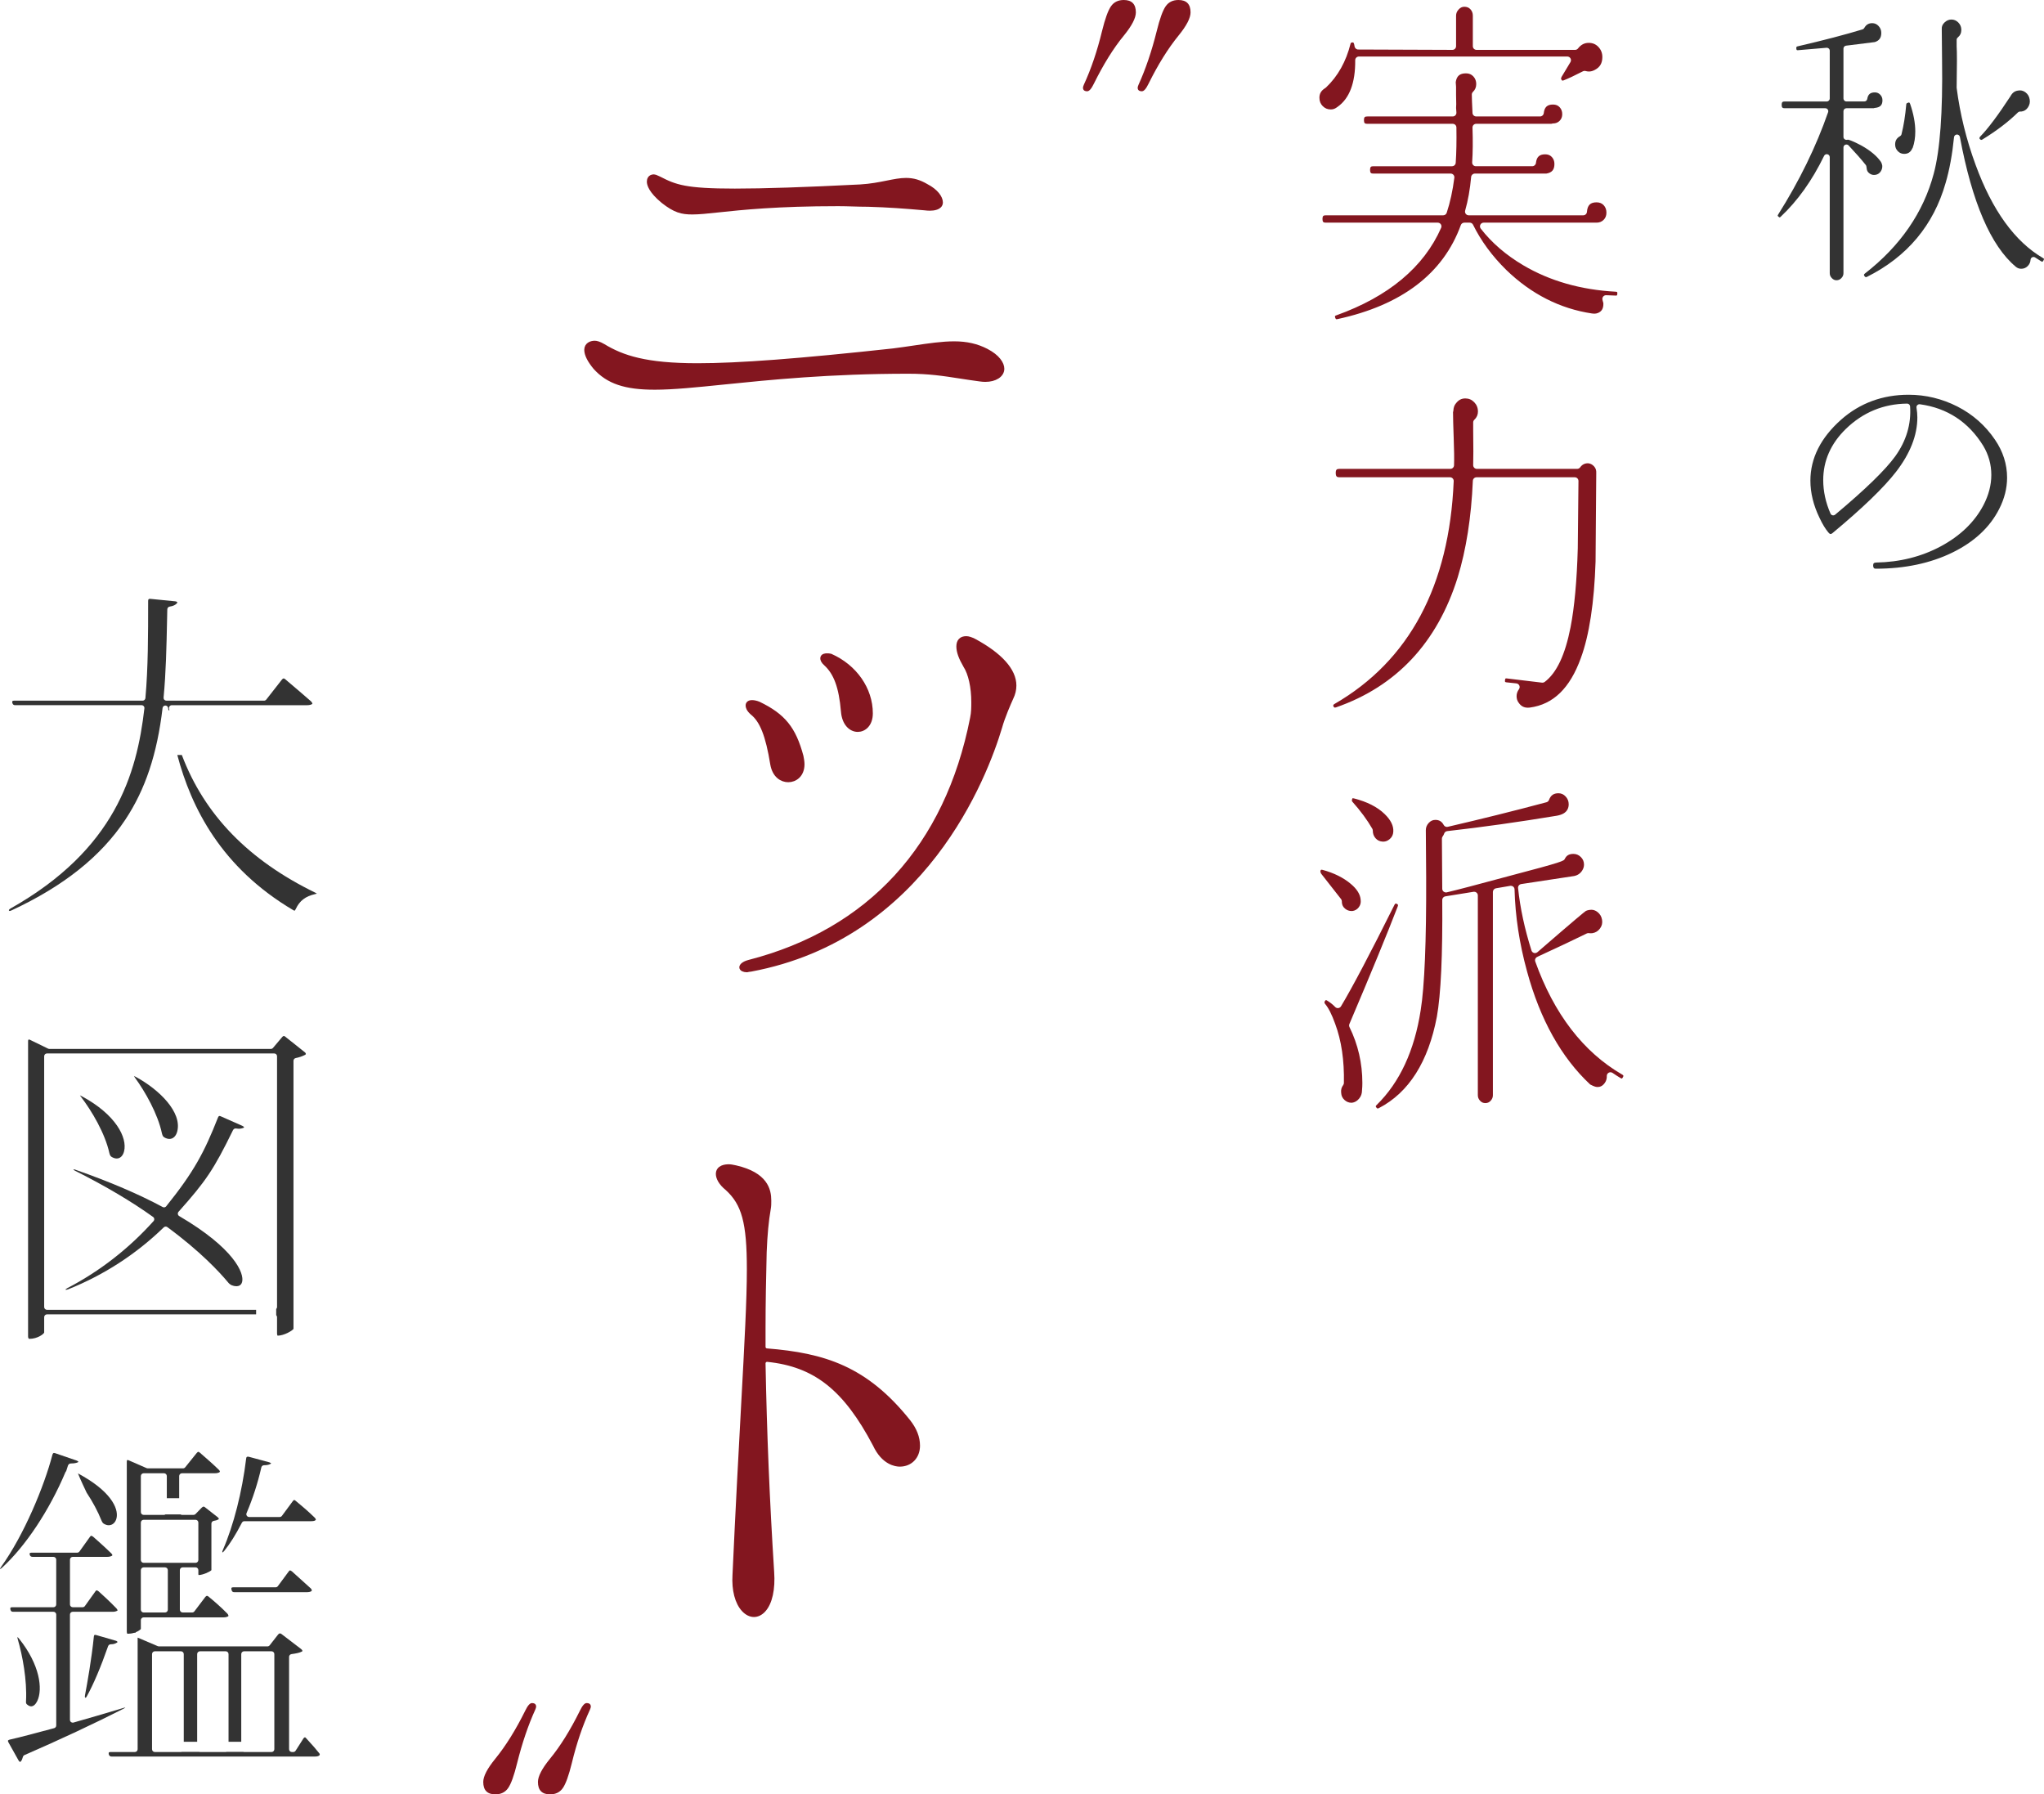 <?xml version="1.0" encoding="UTF-8"?><svg id="_イヤー_2" xmlns="http://www.w3.org/2000/svg" viewBox="0 0 641.092 562.732"><defs><style>.cls-1{fill:#83161f;}.cls-2{fill:#333;}.cls-3{fill:none;stroke:#83161f;stroke-linecap:round;stroke-linejoin:round;stroke-width:1.648px;}</style></defs><g id="_ザイン"><g><g><path class="cls-2" d="M575.997,87.892c-.547,0-1.007-.211-1.447-.665-.441-.456-.656-.957-.656-1.532V49.285c0-.434-.3-.811-.723-.908-.069-.016-.14-.024-.209-.024-.351,0-.68,.199-.838,.525-3.735,7.699-8.309,14.115-13.595,19.07-.173,.177-.277,.228-.324,.228-.04,0-.125-.03-.241-.114-.277-.185-.381-.322-.396-.396-.013-.064,.023-.207,.163-.416,6.642-10.523,11.903-21.306,15.65-32.071,.099-.285,.054-.6-.121-.846s-.458-.392-.759-.392h-12.692c-.677,0-1-.159-1-1.059,0-.901,.322-1.06,1-1.06h13.152c.515,0,.932-.417,.932-.932V15.909c0-.261-.109-.51-.302-.686-.172-.158-.397-.245-.63-.245-.026,0-.053,.001-.08,.003-2.942,.253-5.917,.507-8.919,.758l-.096,.002c-.284,0-.427-.002-.459-.551-.037-.524,.116-.585,.389-.65,8.148-1.895,15.007-3.687,20.382-5.325,.231-.07,.426-.228,.543-.439,.571-1.031,1.365-1.511,2.496-1.511,.779,0,1.429,.291,1.986,.889,.574,.617,.854,1.325,.854,2.162,0,1.532-.627,2.423-2.031,2.88-1.903,.253-4.908,.628-9.014,1.126-.468,.057-.819,.454-.819,.925v15.645c0,.515,.417,.932,.932,.932h5.61c.457,0,.847-.332,.92-.783,.233-1.445,.948-2.061,2.391-2.061,.672,0,1.205,.226,1.677,.713,.473,.488,.703,1.066,.703,1.769,0,1.527-.735,2.242-2.459,2.39-.115,.01-.227,.041-.33,.091h-8.512c-.515,0-.932,.417-.932,.932v8.059c0,.28,.125,.544,.342,.721,.168,.137,.377,.21,.59,.21,.062,0,.124-.006,.185-.019,.092-.019,.183-.028,.274-.028,.092,0,.183,.01,.275,.028,.896,.277,2.263,.892,3.978,1.805,2.787,1.558,4.848,3.28,6.109,5.111,.167,.26,.309,.635,.408,1.091,.08,.647-.068,1.294-.465,1.897-.382,.58-.896,.93-1.571,1.069-.175,.034-.357,.052-.531,.052-.507,0-.967-.153-1.407-.467-.571-.407-.856-.908-.899-1.577l-.102-.658c-.026-.158-.092-.307-.191-.432-1.428-1.79-3.24-3.851-5.385-6.127-.179-.19-.426-.292-.678-.292-.116,0-.232,.021-.344,.066-.355,.141-.588,.484-.588,.866v39.444c0,.574-.215,1.076-.658,1.533-.44,.453-.93,.665-1.538,.665Zm9.239-.98c-.06,0-.199,0-.41-.272-.301-.404-.282-.562,.118-.879,11.083-8.617,18.341-19.152,21.568-31.307,1.974-7.313,2.851-19.266,2.606-35.525l-.092-9.856c-.046-.777,.236-1.422,.862-2.02,.654-.624,1.361-.927,2.161-.927,.848,0,1.562,.311,2.184,.95,.626,.647,.932,1.397,.932,2.29,0,.984-.372,1.774-1.138,2.415-.211,.177-.334,.439-.334,.714v1.991c.122,1.8,.121,6.143,0,12.974-0,.045,.002,.09,.008,.135,1.045,8.124,3.042,16.231,5.936,24.097,5.202,14.238,12.3,24.067,21.098,29.212,.263,.137,.342,.234,.354,.273,.015,.048,0,.199-.146,.463-.144,.276-.291,.447-.38,.447-.03,0-.144-.01-.356-.135-.59-.365-1.227-.771-1.893-1.208-.155-.102-.333-.153-.512-.153-.143,0-.286,.033-.417,.099-.297,.149-.493,.445-.513,.776-.047,.781-.349,1.436-.92,2.001-.56,.552-1.218,.821-2.012,.821-.638,0-1.193-.207-1.698-.634-7.828-6.528-13.724-20.222-17.528-40.704-.083-.443-.469-.761-.916-.761l-.04,.001c-.463,.019-.842,.376-.888,.838-.543,5.413-1.43,10.237-2.634,14.337-3.771,13.271-12.089,23.189-24.722,29.486-.077,.031-.19,.06-.278,.06Zm12.007-38.653c-.787,0-1.441-.28-1.999-.855-.566-.583-.841-1.27-.841-2.101,0-1.181,.492-2.008,1.548-2.601,.222-.125,.384-.336,.446-.583,.683-2.689,1.186-5.833,1.497-9.344,.026-.309,.126-.428,.427-.512,.035-.01,.07-.022,.104-.036,.178-.074,.286-.085,.335-.085,.154,0,.284,.266,.365,.49,1.06,3.094,1.6,5.991,1.6,8.594,0,1.889-.269,3.602-.798,5.095-.054,.065-.099,.137-.133,.215-.523,1.175-1.334,1.723-2.552,1.723Zm24.186-4.383c-.037,0-.145-.001-.333-.152-.276-.237-.376-.4-.057-.848,2.418-2.443,5.628-6.718,9.542-12.708,.58-1.08,1.324-1.619,2.385-1.768,.211-.036,.391-.052,.567-.052,.634,0,1.215,.206,1.777,.631,.725,.549,1.148,1.282,1.296,2.242,.147,.907-.044,1.725-.583,2.507-.509,.739-1.178,1.15-2.045,1.256h-.406c-.245,0-.481,.097-.655,.269-2.938,2.906-6.688,5.765-11.145,8.496-.094,.058-.227,.125-.343,.125h-.001Z"/><path class="cls-2" d="M588.413,178.349c-.504,0-.864-.072-.909-1.009,.001-.658,.224-.883,.957-.921,7.379-.127,14.206-1.839,20.258-5.087,6.084-3.265,10.577-7.59,13.352-12.855,1.658-3.157,2.499-6.366,2.499-9.537,0-3.253-.849-6.317-2.524-9.108-4.614-7.493-11.306-11.882-19.895-13.054-.042-.006-.084-.009-.126-.009-.25,0-.49,.1-.667,.281-.206,.211-.3,.508-.253,.799,.175,1.082,.264,2.117,.264,3.075,0,5.578-2.255,11.32-6.703,17.066-3.803,4.917-10.501,11.375-19.909,19.197-.229,.189-.436,.29-.595,.29-.237,0-.496-.249-.671-.458-.93-1.078-1.874-2.634-2.813-4.633-1.896-3.906-2.854-7.821-2.854-11.645,0-7.02,3.237-13.453,9.62-19.12,5.866-5.192,12.992-7.825,21.179-7.825,5.342,0,10.492,1.242,15.305,3.691,4.801,2.444,8.768,5.946,11.792,10.407,2.518,3.685,3.794,7.687,3.794,11.898,0,3.31-.832,6.612-2.473,9.815-2.899,5.733-7.832,10.331-14.664,13.668-6.888,3.366-14.951,5.073-23.963,5.073Zm9.741-51.77c-7.389,.066-13.855,2.738-19.219,7.943-4.704,4.587-7.089,9.979-7.089,16.029,0,3.528,.769,7.067,2.286,10.52,.118,.268,.355,.465,.64,.532,.071,.017,.142,.025,.213,.025,.216,0,.428-.075,.597-.217,9.394-7.848,15.728-13.997,18.828-18.279,3.488-4.84,5.063-10.117,4.682-15.686-.034-.489-.44-.868-.93-.868h-.008Z"/></g><g><path class="cls-1" d="M419.214,100.113c-.119,0-.267,0-.436-.489-.17-.525-.077-.58,.348-.726,16.385-5.878,27.444-15.111,32.883-27.448,.158-.358,.124-.771-.09-1.098-.213-.328-.578-.525-.969-.525h-35.079c-.763,0-1.082-.16-1.082-1.152s.319-1.152,1.082-1.152h36.785c.499,0,.941-.32,1.098-.793,1.084-3.277,1.889-6.974,2.395-10.991,.042-.329-.061-.661-.28-.91-.22-.249-.535-.392-.868-.392h-24.204c-.763,0-1.082-.16-1.082-1.152s.319-1.152,1.082-1.152h24.63c.608,0,1.112-.47,1.154-1.077,.214-3.084,.286-6.816,.216-11.091-.01-.631-.525-1.138-1.156-1.138h-26.763c-.763,0-1.082-.16-1.082-1.152s.319-1.152,1.082-1.152h26.763c.321,0,.627-.133,.846-.368,.219-.234,.33-.549,.308-.869l-.1-1.437c.045-.461,.084-1.418-.005-4.019l.001-2.599c-.064-.764-.099-1.228-.105-1.464,.292-1.937,1.257-2.765,3.214-2.765,.952,0,1.704,.311,2.299,.95,.616,.664,.916,1.449,.916,2.4,0,.997-.336,1.802-1.027,2.46-.229,.218-.359,.521-.359,.837,0,.922,.072,2.864,.215,5.772,.03,.616,.539,1.1,1.155,1.1h20.045c.588,0,1.083-.441,1.149-1.026,.216-1.9,1.084-2.711,2.902-2.711,.879,0,1.561,.274,2.083,.839,.546,.59,.812,1.304,.812,2.182,0,.857-.271,1.54-.828,2.089-.562,.553-1.239,.822-2.067,.822-.128,0-.255,.021-.376,.063l-.137,.047h-23.584c-.313,0-.613,.127-.831,.352-.218,.225-.335,.529-.325,.843,.14,4.197,.104,7.855-.104,10.874-.022,.32,.09,.635,.308,.869,.219,.234,.525,.368,.846,.368h17.7c.588,0,1.083-.441,1.149-1.026,.216-1.9,1.084-2.711,2.902-2.711,.879,0,1.561,.274,2.083,.839,.546,.59,.812,1.304,.812,2.182,0,1.818-.767,2.725-2.559,3.02h-22.407c-.599,0-1.098,.457-1.152,1.053-.348,3.866-.98,7.418-1.879,10.558-.1,.349-.03,.725,.188,1.015s.561,.46,.924,.46h35.932c.604,0,1.106-.464,1.153-1.066,.165-2.104,1.064-3.001,3.005-3.001,.95,0,1.685,.293,2.245,.895,.58,.626,.863,1.394,.863,2.345,0,.931-.289,1.669-.882,2.255-.597,.589-1.326,.876-2.226,.876h-35.399c-.441,0-.844,.251-1.038,.647-.195,.396-.147,.868,.123,1.217,3.414,4.42,7.901,8.29,13.335,11.501,8.297,4.91,18.052,7.7,28.994,8.293,.438,.028,.543,.058,.507,.645-.035,.567-.143,.567-.465,.567l-.119-.004c-.677-.002-1.597-.038-2.887-.11-.022-.001-.044-.002-.065-.002-.342,0-.668,.152-.888,.416-.235,.281-.322,.657-.236,1.013l.106,.44c.012,.05,.027,.098,.046,.146,.091,.235,.135,.458,.135,.681,0,1.512-.533,2.402-1.729,2.885-.339,.139-.719,.209-1.134,.209-.226,0-.461-.02-.705-.059-10.027-1.497-19.069-6.089-26.885-13.649-4.428-4.349-7.939-9.125-10.428-14.189-.195-.396-.597-.646-1.038-.646h-1.706c-.487,0-.921,.305-1.087,.762-5.516,15.21-18.542,25.132-38.714,29.492-.098,.022-.182,.032-.253,.032Zm-1.849-65.791c-.973,0-1.787-.34-2.49-1.038-.703-.696-1.045-1.56-1.045-2.642,0-1.229,.515-2.146,1.619-2.886l.331-.227c.05-.034,.097-.072,.141-.114,3.7-3.508,6.285-8.134,7.684-13.75,.062-.21,.147-.306,.479-.337,.165-.026,.217-.033,.266-.033,.339,0,.488,1.1,.503,1.225,.073,.576,.562,1.009,1.143,1.011l29.539,.11c.306,0,.6-.121,.816-.337,.218-.217,.34-.512,.34-.819V4.921c0-.73,.266-1.372,.812-1.963,.529-.571,1.09-.838,1.763-.838,.818,0,1.429,.249,1.923,.783,.51,.553,.758,1.213,.758,2.018V14.484c0,.639,.518,1.157,1.157,1.157h30.921c.357,0,.695-.165,.914-.448,.914-1.178,2.01-1.751,3.351-1.751,1.241,0,2.238,.42,3.048,1.284,.829,.886,1.233,1.921,1.233,3.166,0,1.919-.749,3.199-2.359,4.028-.635,.346-1.231,.508-1.845,.508-.338,0-.687-.051-1.038-.152-.105-.03-.212-.045-.319-.045-.183,0-.365,.043-.53,.129-2.516,1.297-4.524,2.242-5.97,2.809-.221,.091-.35,.109-.422,.109-.055,0-.223,0-.447-.497-.076-.184,.053-.503,.177-.733,.109-.163,1.049-1.728,2.748-4.574,.213-.357,.218-.802,.013-1.164-.206-.362-.59-.586-1.006-.586h-65.36c-.309,0-.605,.123-.822,.343s-.338,.516-.335,.825c.066,7.106-1.812,12.034-5.58,14.648l-.316,.217c-.535,.386-1.116,.566-1.797,.566Z"/><path class="cls-1" d="M479.224,221.942c-1.207,0-2.101-.456-2.814-1.436-.506-.64-.738-1.34-.738-2.177,0-.782,.241-1.495,.738-2.178,.243-.334,.289-.772,.122-1.15-.168-.377-.524-.637-.935-.681l-3.092-.33c-.425-.055-.54-.094-.467-.688,.066-.547,.175-.547,.412-.547,.067,0,.138,.005,.212,.015l10.991,1.32c.046,.006,.092,.008,.138,.008,.251,0,.496-.082,.699-.235,3.751-2.842,6.405-8.464,8.114-17.188,1.214-6.262,1.975-14.572,2.26-24.702l.214-21.126c.003-.309-.117-.606-.335-.825-.217-.219-.513-.343-.822-.343h-30.814c-.62,0-1.129,.488-1.156,1.107-.492,11.426-2.089,21.61-4.748,30.268-6.394,20.487-19.243,34.215-38.191,40.797-.101,.031-.217,.053-.314,.053-.093,0-.233,0-.425-.29-.193-.414-.162-.578,.319-.86,23.422-13.555,35.992-37.064,37.354-69.87,.013-.315-.103-.621-.321-.849-.218-.227-.52-.356-.835-.356h-34.653c-.806,0-1.189-.205-1.189-1.371,0-1.079,.367-1.262,1.189-1.262h34.759c.624,0,1.135-.494,1.156-1.117,.071-2.077,.035-4.953-.107-8.549-.134-3.697-.205-6.438-.212-8.154,.061-.132,.096-.274,.104-.419,.055-.975,.318-1.74,.783-2.272,.833-1.1,1.759-1.582,2.967-1.582,1.104,0,2.019,.389,2.796,1.188,.784,.81,1.166,1.769,1.166,2.931,0,.887-.288,1.643-.881,2.309l-.285,.293c-.209,.216-.326,.505-.326,.805v2.308c.069,5.394,.07,9.111,.001,11.061-.011,.314,.106,.618,.324,.844s.518,.353,.832,.353h31.454c.37,0,.717-.177,.935-.476,.637-.875,1.424-1.283,2.477-1.283,.689,.05,1.327,.362,1.87,.949,.534,.577,.758,1.249,.707,2.113l-.215,27.76c-.42,12.902-1.974,23.099-4.62,30.277-3.429,9.472-8.668,14.547-16.02,15.522-.185,.021-.384,.033-.577,.033Z"/><path class="cls-1" d="M432.083,347.633c-.044,0-.135,0-.301-.192-.38-.427-.374-.555,.025-.932,7.202-7.048,11.834-17.031,13.783-29.684,1.21-7.488,1.79-21.494,1.72-41.62l-.107-14.844c0-.87,.3-1.619,.916-2.282,.602-.648,1.265-.95,2.085-.95,1.198,0,2.026,.504,2.605,1.587,.204,.382,.6,.612,1.02,.612,.086,0,.174-.01,.261-.03,10.419-2.411,20.835-5.003,30.958-7.704,.362-.097,.655-.363,.786-.714,.542-1.456,1.458-2.105,2.968-2.105,.88,0,1.615,.329,2.246,1.006,.652,.701,.969,1.504,.969,2.454,0,.617-.129,1.156-.395,1.65-.539,1-1.632,1.634-3.342,1.937-11.863,1.965-23.43,3.59-34.367,4.826-.45,.051-.83,.36-.97,.791-.101,.312-.254,.601-.454,.859-.158,.205-.244,.457-.242,.716l.106,15.719c.003,.352,.165,.683,.441,.901,.206,.162,.459,.248,.716,.248,.088,0,.176-.01,.263-.03,3.132-.733,9.457-2.39,19.338-5.066,17.242-4.528,17.364-4.778,17.69-5.446,.519-1.072,1.349-1.548,2.692-1.548,.899,0,1.662,.322,2.332,.985,.666,.659,.989,1.433,.989,2.365,0,.605-.158,1.169-.482,1.726-.609,1.026-1.472,1.638-2.635,1.866l-16.585,2.52c-.611,.093-1.04,.649-.977,1.263,.645,6.204,2.06,12.791,4.206,19.575,.117,.371,.414,.659,.788,.764,.104,.029,.209,.044,.314,.044,.275,0,.544-.098,.757-.283,11.744-10.176,14.755-12.656,15.212-12.945,.289-.134,.663-.248,1.047-.305,.233-.04,.436-.058,.635-.058,.704,0,1.341,.231,1.949,.705,.799,.627,1.27,1.432,1.436,2.461,.163,1.009-.047,1.893-.642,2.702-.604,.82-1.375,1.301-2.357,1.469-.166,.024-.359,.039-.551,.039-.192,0-.384-.014-.576-.043-.057-.008-.114-.013-.17-.013-.177,0-.352,.041-.513,.12-3.391,1.676-8.548,4.113-15.326,7.242-.052,.024-.101,.052-.149,.083-.209,.082-.393,.223-.525,.412-.217,.308-.27,.702-.143,1.056,5.895,16.457,15.071,28.386,27.271,35.456,.422,.249,.488,.352,.208,.857-.138,.249-.275,.384-.333,.384-.033,0-.162-.012-.413-.16-.82-.492-1.661-1.034-2.491-1.606-.197-.135-.426-.204-.656-.204-.184,0-.369,.044-.538,.133-.38,.2-.618,.594-.618,1.024v.44c-.053,.826-.382,1.574-1.006,2.218-.538,.553-1.121,.811-1.836,.811-.064,0-.128-.002-.193-.006-.265-.002-.853-.08-2.166-.782-9.053-8.45-15.721-20.399-19.822-35.519-2.381-8.663-3.695-17.297-3.905-25.668-.008-.336-.163-.651-.422-.865-.208-.171-.468-.263-.734-.263-.065,0-.131,.006-.196,.017l-4.478,.769c-.555,.095-.961,.577-.961,1.14v63.754c0,.657-.231,1.228-.707,1.745-.457,.495-.984,.726-1.655,.726-.672,0-1.198-.231-1.655-.727-.476-.515-.707-1.086-.707-1.744v-62.655c0-.339-.149-.661-.407-.881-.211-.179-.477-.276-.75-.276-.061,0-.123,.005-.184,.015l-8.85,1.429c-.564,.091-.977,.58-.972,1.151,.141,17.291-.427,29.608-1.688,36.609-2.688,14.137-8.798,23.776-18.16,28.637-.225,.116-.361,.134-.422,.134Zm-8.19-1.794c-.807,0-1.508-.269-2.142-.823-.687-.6-1.047-1.343-1.098-2.271-.114-.949,.093-1.72,.624-2.43,.145-.194,.225-.427,.23-.669,.144-7.076-.777-13.323-2.739-18.566-1.048-2.929-2.092-4.988-3.186-6.279-.186-.248-.218-.47-.08-.782,.188-.286,.335-.381,.378-.381,.019,0,.123,.007,.333,.14,.936,.554,1.788,1.229,2.561,2.027,.219,.226,.519,.351,.83,.351,.044,0,.088-.002,.132-.008,.357-.041,.674-.245,.859-.553,3.484-5.792,9.131-16.507,16.784-31.847,.033-.057,.227-.385,.386-.385,.044,0,.171,.013,.396,.128,.302,.169,.44,.275,.207,.835-3.262,8.478-8.35,20.854-15.137,36.815-.132,.309-.122,.661,.026,.963,2.68,5.457,4.04,11.351,4.04,17.517,0,.824-.034,1.56-.1,2.186-.004,.041-.006,.081-.006,.122,0,1.042-.31,1.91-.948,2.655-.63,.733-1.351,1.143-2.203,1.254,.001-.001-.102-.001-.147-.001Zm.075-60.126c-.802,0-1.483-.24-2.081-.735-.646-.531-.97-1.178-1.021-2.035l.002-.261c0-.258-.086-.509-.245-.712-2.048-2.62-4.13-5.275-6.247-7.968-.189-.325-.268-.605-.236-.833,.104-.41,.238-.41,.357-.41,.095,0,.21,.017,.343,.051,3.568,.973,6.54,2.448,8.815,4.378,1.949,1.622,2.993,3.31,3.113,5.024,.11,.924-.092,1.672-.613,2.344-.52,.671-1.176,1.049-2.006,1.155-.003-.001-.119,.001-.18,.001Zm9.679-21.772c-.904-.054-1.62-.395-2.196-1.043-.593-.666-.881-1.457-.881-2.419,0-.203-.053-.402-.155-.578-1.597-2.767-3.689-5.605-6.217-8.436-.138-.144-.235-.28-.159-.633,.062-.339,.145-.465,.169-.486,.038-.002,.074-.003,.108-.003,.111,0,.205,.013,.331,.045,4.119,1.044,7.352,2.685,9.611,4.876,1.966,1.898,2.863,3.723,2.743,5.58-.054,.939-.413,1.682-1.099,2.281-.635,.554-1.304,.823-2.048,.823-.069,0-.139-.002-.209-.007Z"/></g><g><g><path class="cls-2" d="M53.127,222.742c-.035-.183-.074-.362-.107-.545-.047-.256,.023-.521,.19-.721,.167-.2,.414-.316,.675-.316h42.449c.811,0,1.277-.19,1.59-.372,.05-.055,.051-.087,.052-.102,.005-.104-.085-.377-.442-.752-2.449-2.15-5.352-4.611-7.276-6.242l-.846-.719c-.175-.135-.328-.206-.446-.206-.209,0-.449,.251-.558,.381l-4.893,6.252c-.167,.213-.422,.337-.692,.337h-30.64c-.248,0-.484-.104-.651-.287-.167-.183-.248-.428-.225-.675,.745-7.869,.914-15.826,1.092-24.25l.074-3.436c.01-.429,.327-.788,.751-.851,1.085-.159,1.843-.522,2.299-1.085,.03-.04,.127-.176,.097-.244-.048-.109-.289-.288-.652-.325l-7.77-.769c-.058-.006-.115-.009-.169-.009-.32,0-.564,.049-.564,.67,0,10.68,0,20.768-.855,30.459-.04,.454-.42,.802-.876,.802H4.415c-.252,0-.453,.059-.526,.153-.078,.102-.08,.328-.02,.561,.173,.536,.409,.707,.972,.707H44.417c.251,0,.49,.107,.657,.294,.167,.187,.246,.437,.217,.686-2.378,20.655-9.22,44.262-41.927,62.742-.478,.274-.591,.528-.593,.562,.038,.048,.07,.101,.096,.155,.034,.07,.058,.088,.057,.088,.001,0,.019,.008,.071,.008,.086,0,.281-.024,.624-.181,16.376-7.628,28.055-16.944,35.703-28.48,6.256-9.436,9.965-20.554,11.669-34.989,.052-.44,.422-.772,.864-.776h.009c.439,0,.811,.323,.871,.759,.032,.235,.069,.477,.103,.714h.29Z"/><path class="cls-2" d="M98.928,279.974c-20.984-10.216-34.796-24.429-41.894-43.191h-1.418c4.355,16.505,13.762,35.302,36.367,48.657,.233,.134,.358,.148,.401,.148,.096,0,.247-.201,.386-.522,1.183-2.55,3.043-3.986,6.027-4.655,.177-.041,.404-.092,.592-.143-.111-.088-.262-.19-.461-.292Z"/></g><g><path class="cls-2" d="M42.041,512.089c.082-.024,.165-.036,.249-.036,.052,0,.104,.005,.154,.014,.09-.117,.209-.211,.35-.272,.789-.339,1.227-.745,1.382-.927v-2.762c0-.486,.394-.879,.88-.879h25.107c.552,0,1.014-.111,1.441-.348,.174-.303-.232-.761-.37-.903-1.806-1.862-4.296-4.02-5.865-5.291-.121-.094-.297-.206-.446-.206-.209,0-.449,.252-.549,.37l-3.405,4.497c-.166,.22-.425,.349-.701,.349h-2.979c-.486,0-.88-.394-.88-.88v-12.394c0-.486,.394-.88,.88-.88h4.043c.486,0,.88,.394,.88,.88v1.206c0,.223,.061,.317,.078,.327,1.324,0,3.53-1.025,4.014-1.523v-14.598c0-.428,.309-.794,.73-.867,.563-.097,.992-.184,1.389-.429,.031-.019,.063-.037,.096-.052,.034-.016,.112-.055,.116-.092,.013-.115-.101-.379-.397-.609l-3.978-3.106c-.201-.177-.34-.177-.386-.177-.188,0-.419,.128-.635,.35l-1.915,1.974c-.165,.171-.393,.267-.631,.267h-3.617c-.18,0-.338-.067-.478-.16h-4.683c-.14,.093-.297,.16-.478,.16h-6.383c-.486,0-.88-.393-.88-.879v-11.297c0-.486,.394-.88,.88-.88h6.383c.486,0,.88,.394,.88,.88v6.952h3.879v-6.952c0-.486,.394-.88,.88-.88h10.319c.699,0,1.249-.183,1.439-.328,.127-.112,.127-.177,.127-.202,0-.14-.138-.402-.478-.704-1.701-1.661-3.681-3.379-5.127-4.633l-.699-.608c-.177-.159-.341-.251-.45-.251-.127,0-.321,.142-.51,.369l-3.617,4.497c-.167,.208-.419,.328-.685,.328h-11.064c-.121,0-.241-.025-.352-.073l-5.554-2.423c-.241-.113-.391-.13-.458-.13-.184,0-.204,.378-.204,.54v53.196c0,.439,.109,.677,.17,.765,.8-.006,1.435-.095,2.107-.293Zm2.135-34.583c0-.486,.394-.879,.88-.879h16.277c.486,0,.88,.393,.88,.879v11.736c0,.485-.394,.879-.88,.879h-16.277c-.486,0-.88-.394-.88-.879v-11.736Zm0,14.917c0-.486,.394-.88,.88-.88h6.703c.486,0,.879,.394,.879,.88v12.394c0,.486-.393,.88-.879,.88h-6.703c-.486,0-.88-.394-.88-.88v-12.394Z"/><path class="cls-2" d="M27.176,468.121c1.891,2.86,3.512,5.864,4.648,8.718,.29,.697,.511,.907,.897,1.108,.459,.259,.925,.391,1.386,.391,1.183,0,2.144-.877,2.447-2.235,.724-3.24-2.125-8.707-12.103-14.019,.813,2.022,2.103,4.746,2.724,6.037Z"/><path class="cls-2" d="M91.541,492.789c-.333-.258-.515-.285-.578-.285-.147,0-.318,.204-.411,.331l-3.404,4.607c-.166,.224-.428,.357-.708,.357h-13.299c-.251,0-.453,.058-.526,.153-.078,.101-.08,.328-.002,.624,.152,.627,.437,.754,.847,.754h22.874c.583,0,1.073-.129,1.333-.328,.129-.115,.132-.186,.134-.217,.005-.132-.095-.396-.353-.664l-5.907-5.332Z"/><path class="cls-2" d="M69.799,486.861c.05-.019,.223-.106,.531-.475,1.829-2.264,3.59-5.075,5.541-8.845,.151-.292,.452-.475,.781-.475h20.958c.88,0,1.182-.176,1.284-.281,.034-.035,.071-.067,.11-.096,.026-.019,.07-.055,.072-.081,.009-.102-.09-.368-.378-.666-1.919-1.875-4.305-3.921-5.933-5.241-.235-.212-.41-.287-.495-.287-.104,0-.272,.142-.442,.376l-3.405,4.607c-.165,.224-.428,.357-.707,.357h-9.575c-.295,0-.571-.148-.734-.394-.163-.246-.191-.558-.076-.829,1.961-4.605,3.519-9.426,4.633-14.328,.091-.401,.447-.685,.858-.685,.961,0,1.669-.165,2.161-.504,.028-.02,.05-.037,.065-.051-.063-.09-.241-.256-.541-.35l-6.438-1.742c-.118-.024-.228-.037-.326-.037-.262,0-.484,.044-.538,.597-1.27,10.477-3.932,20.92-7.3,28.65-.234,.542-.187,.725-.189,.725,.002,.002,.015,.017,.082,.056Z"/><path class="cls-2" d="M36.3,514.545l-6.08-1.759c-.145-.045-.275-.068-.386-.068-.145,0-.343,0-.394,.523-.722,7.08-2.05,14.562-2.781,18.413-.064,.297-.096,.67,.114,.756,.032,.014,.065,.029,.096,.047,.071-.043,.223-.185,.395-.538,2.075-3.744,4.31-9.013,6.641-15.659,.124-.352,.457-.588,.83-.588,1.022,0,1.592-.294,2.003-.575,.109-.087,.136-.144,.14-.144-.016-.074-.205-.293-.579-.409Z"/><path class="cls-2" d="M99.958,549.63c-.022-.023-.044-.048-.063-.073-.883-1.138-1.926-2.28-2.847-3.288-.383-.419-.742-.812-1.065-1.179-.155-.183-.279-.248-.343-.248-.077,0-.271,.088-.479,.371l-2.447,3.839c-.161,.253-.441,.407-.742,.407h-.425c-.486,0-.879-.393-.879-.879v-28.956c0-.439,.324-.811,.759-.871,1.43-.196,2.47-.397,3.227-.788,.045-.023,.19-.104,.197-.178,.011-.12-.118-.401-.434-.645l-6.158-4.707c-.155-.114-.303-.172-.442-.172-.248,0-.46,.193-.579,.334l-2.659,3.4c-.167,.213-.422,.338-.693,.338H49.843c-.118,0-.236-.024-.344-.07l-6.33-2.693v35.007c0,.486-.393,.879-.879,.879h-7.66c-.232,0-.412,.049-.479,.131-.06,.072-.102,.262-.049,.537,.125,.514,.428,.754,.954,.754h63.727c1.011,0,1.296-.294,1.39-.391,.116-.12,.311-.32-.213-.859Zm-13.915-1.051c0,.486-.394,.879-.88,.879h-8.617c-.103,0-.198-.026-.289-.058h-5.166c-.091,.032-.187,.058-.289,.058h-8.085c-.103,0-.198-.026-.29-.058h-5.379c-.091,.032-.187,.058-.289,.058h-8.192c-.486,0-.88-.393-.88-.879v-29.833c0-.486,.394-.879,.88-.879h8.192c.486,0,.88,.393,.88,.879v27.505h4.199v-27.505c0-.486,.394-.879,.88-.879h8.085c.486,0,.879,.393,.879,.879v27.505h3.986v-27.505c0-.486,.394-.879,.88-.879h8.617c.486,0,.88,.393,.88,.879v29.833Z"/><path class="cls-2" d="M20.748,461.398l.6-1.874,.018,.006c.128-.328,.443-.562,.816-.562,1.512,0,2.145-.319,2.304-.417,.019-.012,.116-.065,.134-.078-.063-.104-.248-.296-.595-.426l-6.702-2.304c-.143-.049-.27-.074-.377-.074-.112,0-.344,0-.508,.56-2.587,9.951-8.947,25.227-16.098,35.175-.277,.38-.329,.601-.339,.685l.008,.006c.06-.017,.241-.094,.622-.431,7.403-6.784,14.839-17.986,19.891-29.965,.05-.12,.135-.216,.228-.301Z"/><path class="cls-2" d="M8.531,534.583c.02,.014,.039,.028,.057,.043,.409,.334,.81,.503,1.192,.503,.705,0,1.4-.605,1.906-1.658,1.796-3.74,.805-11.418-5.653-19.489-.224-.324-.435-.492-.594-.57,.01,.147,.045,.372,.141,.701,1.475,5.07,2.929,12.794,2.582,19.327-.088,.721,.126,.976,.37,1.143Z"/><path class="cls-2" d="M39.316,535.47c-.115,.018-.276,.056-.495,.131-5.695,1.727-11.163,3.3-15.76,4.611-.079,.023-.16,.034-.241,.034-.189,0-.375-.061-.529-.178-.22-.167-.35-.426-.35-.702v-33.014c0-.486,.394-.879,.879-.879h12.661c.487,0,.949-.125,1.375-.371,.008-.012,.008-.021,.009-.032,.006-.141-.122-.432-.419-.738-1.944-2.004-4.162-4.066-5.545-5.291-.334-.258-.515-.285-.578-.285-.148,0-.318,.204-.403,.321l-3.298,4.607c-.165,.23-.431,.368-.715,.368h-3.085c-.485,0-.879-.394-.879-.88v-14.039c0-.486,.394-.879,.879-.879h10.852c.572,0,1.047-.119,1.486-.374,.079-.084,.079-.136,.079-.156,0-.139-.138-.402-.477-.703-2.088-2.034-4.614-4.26-5.563-5.089-.333-.257-.515-.285-.578-.285-.147,0-.318,.205-.403,.321l-3.298,4.607c-.165,.23-.431,.368-.715,.368H9.841c-.284,0-.442,.071-.496,.137-.061,.076-.071,.241-.028,.444,.039,.181,.158,.731,.949,.731h6.489c.486,0,.88,.393,.88,.879v14.039c0,.486-.394,.88-.88,.88H3.777c-.232,0-.412,.049-.479,.13-.059,.073-.102,.262-.049,.538,.152,.627,.438,.754,.848,.754h12.66c.486,0,.88,.393,.88,.879v34.769c0,.398-.268,.747-.652,.85l-.884,.236c-5.318,1.422-9.913,2.65-13.156,3.383-.277,.09-.409,.203-.441,.28-.032,.08-.015,.262,.127,.525l3.176,5.677c.211,.349,.46,.493,.546,.493h.001c.011-.003,.056-.032,.118-.116,.024-.034,.051-.065,.08-.095,.262-.27,.428-.63,.635-1.377,.071-.256,.253-.466,.497-.572,11.315-4.921,21.787-9.822,31.119-14.563,.233-.12,.414-.253,.515-.372Z"/></g><g><path class="cls-2" d="M95.574,329.972l-6.099-4.855c-.11-.096-.275-.212-.441-.212-.223,0-.43,.21-.539,.34l-2.873,3.4c-.167,.198-.413,.312-.672,.312H15.479c-.134,0-.264-.03-.385-.089l-5.656-2.751c-.195-.1-.324-.115-.383-.115-.225,0-.249,.378-.249,.54v92.571c0,.369,.124,.766,.397,.766,2.602,0,4.523-1.533,4.653-1.973v-4.825c0-.486,.393-.88,.879-.88H80.328v-1.422H14.735c-.486,0-.879-.394-.879-.88v-78.641c0-.486,.393-.879,.879-.879H86.015c.486,0,.879,.393,.879,.879v78.641c0,.247-.103,.469-.267,.628v1.924c.164,.16,.267,.381,.267,.628v5.045c0,.438,.109,.677,.17,.764,2.108-.043,4.585-1.552,4.987-2.127v-84.079c0-.423,.302-.786,.718-.864,.968-.181,2.071-.56,2.916-.995,.224-.129,.233-.25,.236-.29,.009-.129-.074-.351-.347-.562Z"/><path class="cls-2" d="M73.053,354.479c.164-.337,.462-.578,.826-.578,.049,0,.099,.004,.149,.013,.292,.05,.577,.076,.848,.076,.55,0,1.063-.104,1.564-.316,.093-.064,.116-.108,.118-.108-.002-.076-.172-.331-.588-.504l-6.713-2.966c-.154-.071-.299-.108-.418-.108-.093,0-.291,.017-.503,.555-4.244,10.782-7.501,16.948-16.212,27.772-.172,.213-.426,.328-.686,.328-.142,0-.285-.035-.417-.105-7.444-4.009-16.636-7.939-27.348-11.69-.21-.081-.414-.126-.573-.126-.037,0-.068,.003-.092,.006,.04,.099,.216,.296,.633,.488,9.474,4.767,17.674,9.625,24.374,14.439,.203,.146,.335,.371,.361,.619,.027,.249-.053,.497-.22,.683-7.765,8.645-16.868,15.721-27.027,21.015-.404,.231-.559,.396-.614,.471,.024,.026,.068,.046,.191,.046,.118,0,.327-.023,.617-.122,11.244-4.484,21.349-11.027,30.034-19.447,.169-.164,.39-.248,.612-.248,.182,0,.364,.056,.52,.171,10.307,7.571,16.319,14.061,19.005,17.28,.323,.417,.63,.668,1.162,.945,.521,.207,1.013,.312,1.463,.312h.001c.662,0,1.513-.23,1.81-1.324,.738-2.718-2.435-10.538-19.725-20.681-.227-.134-.383-.362-.424-.622s.037-.525,.212-.722c8.562-9.599,11.022-13.194,17.058-25.551Z"/><path class="cls-2" d="M35.069,362.853c.538,.31,1.057,.468,1.542,.468,1.089,0,1.951-.84,2.304-2.247,1.084-4.319-2.622-11.577-13.305-17.297-.177-.092-.366-.189-.535-.26,.063,.101,.146,.223,.252,.369,3.445,4.491,7.616,11.522,8.98,17.74,.197,.71,.328,.972,.762,1.228Z"/><path class="cls-2" d="M51.558,356.711c.547,.315,1.079,.475,1.58,.475,1.162,0,2.081-.884,2.457-2.364,1.539-6.049-5.651-13.098-12.965-17.078-.203-.105-.42-.217-.605-.289,.058,.114,.139,.259,.251,.445,3.283,4.487,7.242,11.467,8.52,17.583,.196,.71,.328,.972,.761,1.228Z"/></g></g><g><g><g><path class="cls-1" d="M205.275,121.392c-9.134,0-14.486-1.81-18.472-6.247-1.797-2.162-2.725-4.003-2.725-5.433,0-1.495,1.328-2.026,2.466-2.026,.453,0,1.266,.162,2.574,.932,6.055,3.672,13.425,6.124,29.664,6.124,12.908,0,31.837-1.434,61.376-4.649,2.31-.29,4.479-.611,6.576-.921,4.714-.697,8.785-1.299,12.552-1.299,3.837,0,7.022,.72,10.023,2.267,3.59,1.851,4.87,4.062,4.87,5.514,0,1.903-2.157,3.284-5.129,3.284-.528,0-1.08-.043-1.64-.129-2.341-.308-4.383-.625-6.357-.93-5.191-.804-9.675-1.498-16.173-1.498-24.711,0-43.771,1.949-57.689,3.373-8.962,.916-16.041,1.641-21.915,1.641Zm11.886-54.958c-3.266,0-5.353-.496-9.092-3.432-3.932-3.244-4.359-5.291-4.359-6.02,0-.548,.18-1.469,1.385-1.469,.228,0,.483,.113,.953,.33,.2,.093,.416,.191,.654,.291,5.029,2.59,8.184,3.835,23.788,3.835,9.136,0,22-.426,39.328-1.301,3.346-.197,6.071-.743,8.475-1.225,2.186-.438,4.073-.816,5.866-.816,2.242,0,4.143,.556,6.356,1.86,3.056,1.578,4.395,3.636,4.395,4.993,0,1.6-2.284,1.772-3.266,1.772-.479,0-1.001-.036-1.553-.107-6.303-.558-11.448-.938-17.78-1.124-1.663-0-3.266-.048-4.816-.095-1.504-.045-3.059-.091-4.587-.091-19.246,0-30.304,1.178-37.621,1.958-3.496,.373-6.021,.642-8.125,.642Z"/><path class="cls-3" d="M205.275,121.392c-9.134,0-14.486-1.81-18.472-6.247-1.797-2.162-2.725-4.003-2.725-5.433,0-1.495,1.328-2.026,2.466-2.026,.453,0,1.266,.162,2.574,.932,6.055,3.672,13.425,6.124,29.664,6.124,12.908,0,31.837-1.434,61.376-4.649,2.31-.29,4.479-.611,6.576-.921,4.714-.697,8.785-1.299,12.552-1.299,3.837,0,7.022,.72,10.023,2.267,3.59,1.851,4.87,4.062,4.87,5.514,0,1.903-2.157,3.284-5.129,3.284-.528,0-1.08-.043-1.64-.129-2.341-.308-4.383-.625-6.357-.93-5.191-.804-9.675-1.498-16.173-1.498-24.711,0-43.771,1.949-57.689,3.373-8.962,.916-16.041,1.641-21.915,1.641Zm11.886-54.958c-3.266,0-5.353-.496-9.092-3.432-3.932-3.244-4.359-5.291-4.359-6.02,0-.548,.18-1.469,1.385-1.469,.228,0,.483,.113,.953,.33,.2,.093,.416,.191,.654,.291,5.029,2.59,8.184,3.835,23.788,3.835,9.136,0,22-.426,39.328-1.301,3.346-.197,6.071-.743,8.475-1.225,2.186-.438,4.073-.816,5.866-.816,2.242,0,4.143,.556,6.356,1.86,3.056,1.578,4.395,3.636,4.395,4.993,0,1.6-2.284,1.772-3.266,1.772-.479,0-1.001-.036-1.553-.107-6.303-.558-11.448-.938-17.78-1.124-1.663-0-3.266-.048-4.816-.095-1.504-.045-3.059-.091-4.587-.091-19.246,0-30.304,1.178-37.621,1.958-3.496,.373-6.021,.642-8.125,.642Z"/></g><g><path class="cls-1" d="M234.262,304.091c-.975-.002-1.557-.37-1.557-.726,0-.374,.6-1.084,2.254-1.51,37.931-9.776,62.178-36.26,70.121-76.588,.385-1.785,.385-3.537,.385-5.082,0-4.719-.954-9.012-2.552-11.484-1.463-2.517-2.13-4.374-2.13-5.969,0-1.59,.769-2.397,2.286-2.397,.607,0,1.48,.278,2.458,.782,8.126,4.402,12.434,9.202,12.434,13.869,0,1.313-.301,2.547-.949,3.882-.766,1.69-2.609,5.898-3.506,9.135-4.56,15.228-23.688,65.76-78.11,75.905-.384,.014-.691,.085-.921,.138-.075,.017-.145,.038-.213,.045Zm12.976-59.6c-1.919,0-4.196-1.275-4.827-4.854-1.466-9.071-3.328-13.775-6.424-16.216-1.167-1.035-1.3-1.831-1.3-2.123,0-.249,0-.912,1.205-.912,.578,0,1.314,.167,2.02,.458,7.706,3.721,10.95,7.712,13.278,16.391,.152,.805,.315,1.644,.315,2.444,0,3.305-2.212,4.811-4.267,4.811Zm21.792-15.782c-1.997,0-4.147-1.749-4.451-5.655-.649-7.586-2.283-12.063-5.465-14.979-.887-.762-1.014-1.346-1.014-1.629,0-.655,.843-.726,1.205-.726,.441,0,.826,0,1.148,.1,7.585,3.352,12.483,10.369,12.483,17.893,0,3.433-2.025,4.996-3.907,4.996Z"/><path class="cls-3" d="M234.262,304.091c-.975-.002-1.557-.37-1.557-.726,0-.374,.6-1.084,2.254-1.51,37.931-9.776,62.178-36.26,70.121-76.588,.385-1.785,.385-3.537,.385-5.082,0-4.719-.954-9.012-2.552-11.484-1.463-2.517-2.13-4.374-2.13-5.969,0-1.59,.769-2.397,2.286-2.397,.607,0,1.48,.278,2.458,.782,8.126,4.402,12.434,9.202,12.434,13.869,0,1.313-.301,2.547-.949,3.882-.766,1.69-2.609,5.898-3.506,9.135-4.56,15.228-23.688,65.76-78.11,75.905-.384,.014-.691,.085-.921,.138-.075,.017-.145,.038-.213,.045Zm12.976-59.6c-1.919,0-4.196-1.275-4.827-4.854-1.466-9.071-3.328-13.775-6.424-16.216-1.167-1.035-1.3-1.831-1.3-2.123,0-.249,0-.912,1.205-.912,.578,0,1.314,.167,2.02,.458,7.706,3.721,10.95,7.712,13.278,16.391,.152,.805,.315,1.644,.315,2.444,0,3.305-2.212,4.811-4.267,4.811Zm21.792-15.782c-1.997,0-4.147-1.749-4.451-5.655-.649-7.586-2.283-12.063-5.465-14.979-.887-.762-1.014-1.346-1.014-1.629,0-.655,.843-.726,1.205-.726,.441,0,.826,0,1.148,.1,7.585,3.352,12.483,10.369,12.483,17.893,0,3.433-2.025,4.996-3.907,4.996Z"/></g><g><path class="cls-1" d="M236.459,506.291c-1.055,0-2.149-.546-3.083-1.538-2.067-2.197-3.091-6.135-2.808-10.806,.978-21.48,1.93-38.974,2.694-53.03,1.09-20.052,1.811-33.299,1.811-42.854,0-14.696-1.615-20.649-6.913-25.481-2.092-1.663-2.812-3.359-2.812-4.412,0-1.996,2.228-2.211,3.186-2.211,.631,0,1.175,.116,1.865,.262l.391,.082c9.225,2.154,10.296,6.866,10.296,10.222,0,.89,0,1.73-.156,2.534-.654,3.712-1.073,8.143-1.284,13.568l-.011,.478c-.18,7.971-.35,15.499-.35,23.71v5.57c0,.686,.527,1.258,1.211,1.312,17.975,1.439,30.983,5.527,44.281,22.161,1.986,2.52,2.954,4.986,2.954,7.533,0,3.379-2.273,5.739-5.527,5.739-1.121,0-4.984-.441-7.632-6.11-9.32-17.713-18.799-25.196-33.836-26.746-.045-.005-.09-.007-.135-.007-.329,0-.647,.123-.891,.347-.277,.255-.432,.617-.425,.994,.415,22.016,1.273,42.802,2.704,65.414,.383,5.334-.572,9.649-2.62,11.85-.864,.928-1.87,1.419-2.91,1.419Z"/><path class="cls-3" d="M236.459,506.291c-1.055,0-2.149-.546-3.083-1.538-2.067-2.197-3.091-6.135-2.808-10.806,.978-21.48,1.93-38.974,2.694-53.03,1.09-20.052,1.811-33.299,1.811-42.854,0-14.696-1.615-20.649-6.913-25.481-2.092-1.663-2.812-3.359-2.812-4.412,0-1.996,2.228-2.211,3.186-2.211,.631,0,1.175,.116,1.865,.262l.391,.082c9.225,2.154,10.296,6.866,10.296,10.222,0,.89,0,1.73-.156,2.534-.654,3.712-1.073,8.143-1.284,13.568l-.011,.478c-.18,7.971-.35,15.499-.35,23.71v5.57c0,.686,.527,1.258,1.211,1.312,17.975,1.439,30.983,5.527,44.281,22.161,1.986,2.52,2.954,4.986,2.954,7.533,0,3.379-2.273,5.739-5.527,5.739-1.121,0-4.984-.441-7.632-6.11-9.32-17.713-18.799-25.196-33.836-26.746-.045-.005-.09-.007-.135-.007-.329,0-.647,.123-.891,.347-.277,.255-.432,.617-.425,.994,.415,22.016,1.273,42.802,2.704,65.414,.383,5.334-.572,9.649-2.62,11.85-.864,.928-1.87,1.419-2.91,1.419Z"/></g></g><path class="cls-1" d="M356.259,3.886c0,1.77-1.265,4.203-3.791,7.298-3.222,3.918-6.35,8.941-9.383,15.069-.758,1.58-1.454,2.369-2.085,2.369-.885,0-1.327-.379-1.327-1.137,0-.189,.095-.505,.284-.948,2.274-4.928,4.17-10.52,5.687-16.775,.948-3.853,1.879-6.445,2.796-7.772,.915-1.327,2.258-1.99,4.028-1.99,2.526,0,3.791,1.296,3.791,3.886Zm17.154,0c0,1.77-1.265,4.203-3.791,7.298-3.286,4.044-6.414,9.067-9.383,15.069-.758,1.58-1.454,2.369-2.085,2.369-.885,0-1.327-.379-1.327-1.137,0-.189,.095-.505,.284-.948,2.211-4.865,4.106-10.456,5.687-16.775,.948-3.853,1.879-6.445,2.796-7.772,.915-1.327,2.258-1.99,4.028-1.99,2.526,0,3.791,1.296,3.791,3.886Z"/><path class="cls-1" d="M151.57,558.846c0-1.77,1.265-4.203,3.791-7.298,3.286-4.044,6.414-9.067,9.383-15.069,.758-1.58,1.454-2.369,2.085-2.369,.885,0,1.327,.379,1.327,1.137,0,.189-.095,.505-.284,.948-2.211,4.864-4.106,10.456-5.687,16.775-.948,3.853-1.879,6.445-2.796,7.772-.915,1.327-2.258,1.99-4.028,1.99-2.526,0-3.791-1.296-3.791-3.886Zm17.154,0c0-1.77,1.265-4.203,3.791-7.298,3.222-3.918,6.35-8.941,9.383-15.069,.758-1.58,1.454-2.369,2.085-2.369,.885,0,1.327,.379,1.327,1.137,0,.189-.095,.505-.284,.948-2.274,4.928-4.17,10.52-5.687,16.775-.948,3.853-1.879,6.445-2.796,7.772-.915,1.327-2.258,1.99-4.028,1.99-2.526,0-3.791-1.296-3.791-3.886Z"/></g></g></g></svg>